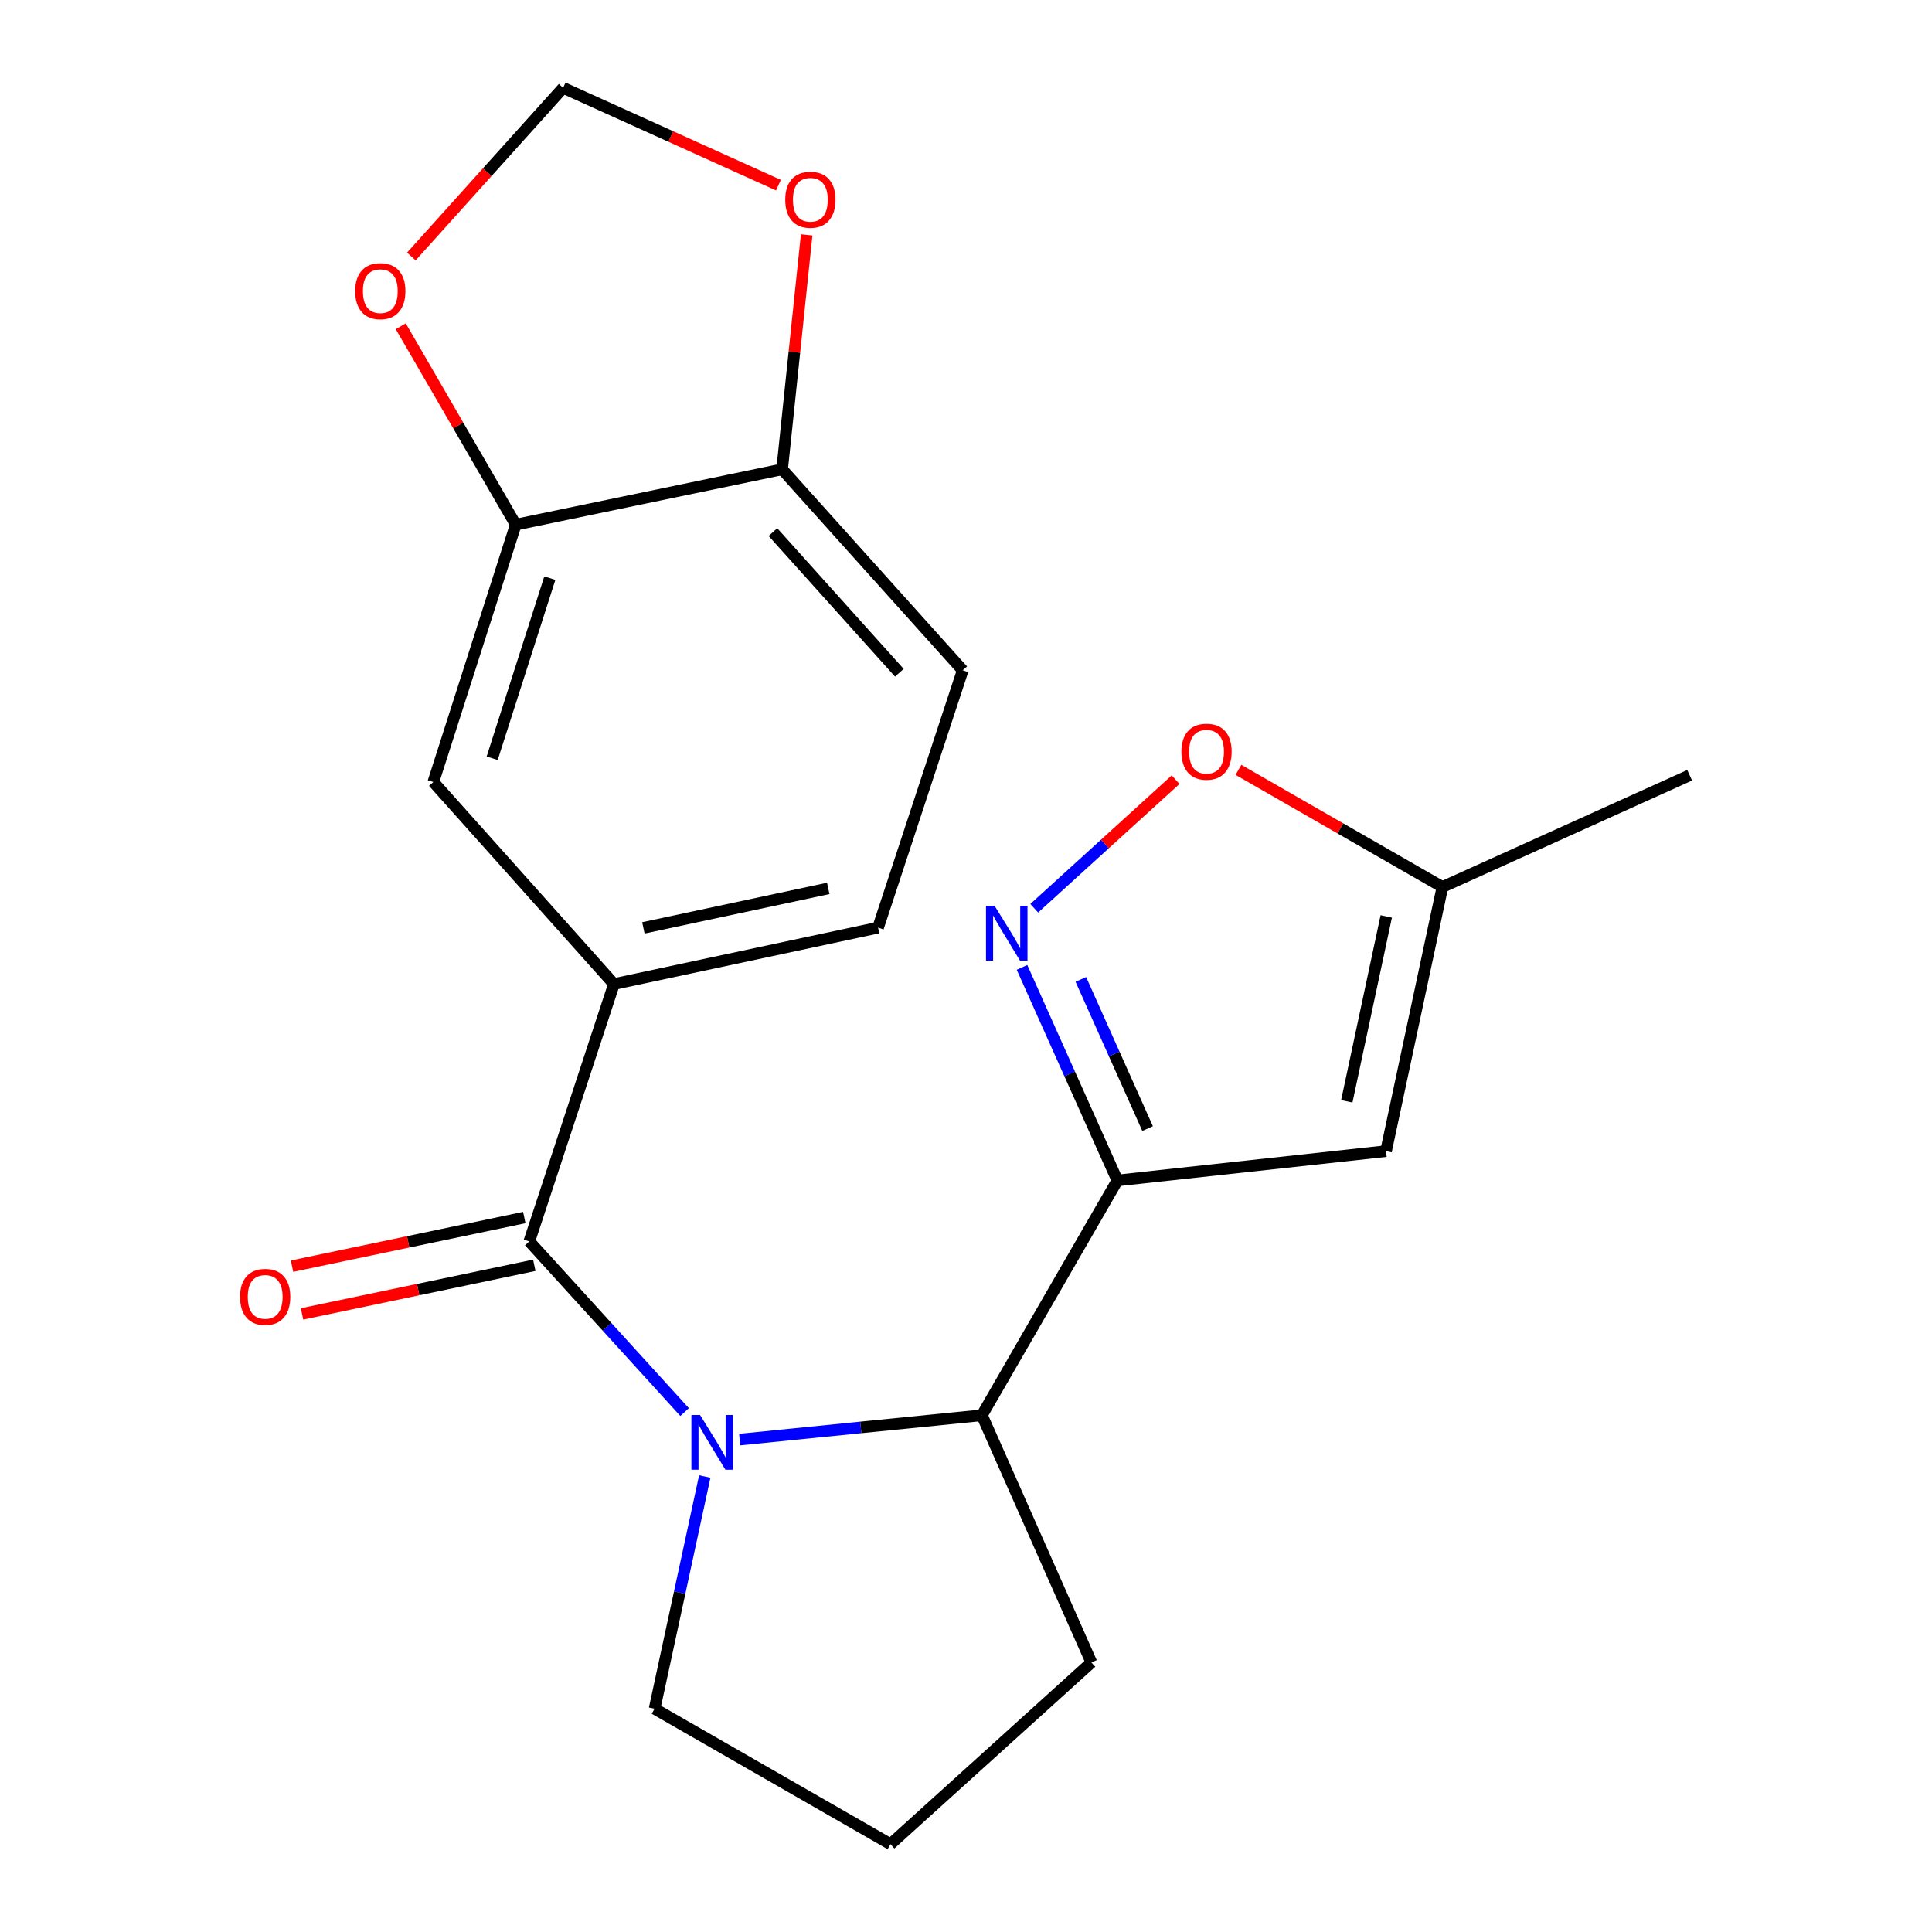 <?xml version='1.0' encoding='iso-8859-1'?>
<svg version='1.1' baseProfile='full'
              xmlns='http://www.w3.org/2000/svg'
                      xmlns:rdkit='http://www.rdkit.org/xml'
                      xmlns:xlink='http://www.w3.org/1999/xlink'
                  xml:space='preserve'
width='1000px' height='1000px' viewBox='0 0 1000 1000'>
<!-- END OF HEADER -->
<rect style='opacity:1.0;fill:#FFFFFF;stroke:none' width='1000' height='1000' x='0' y='0'> </rect>
<path class='bond-1' d='M 354.349,730.889 L 314.153,686.72' style='fill:none;fill-rule:evenodd;stroke:#0000FF;stroke-width:6px;stroke-linecap:butt;stroke-linejoin:miter;stroke-opacity:1' />
<path class='bond-1' d='M 314.153,686.72 L 273.958,642.551' style='fill:none;fill-rule:evenodd;stroke:#000000;stroke-width:6px;stroke-linecap:butt;stroke-linejoin:miter;stroke-opacity:1' />
<path class='bond-3' d='M 382.853,745.124 L 445.545,738.832' style='fill:none;fill-rule:evenodd;stroke:#0000FF;stroke-width:6px;stroke-linecap:butt;stroke-linejoin:miter;stroke-opacity:1' />
<path class='bond-3' d='M 445.545,738.832 L 508.238,732.54' style='fill:none;fill-rule:evenodd;stroke:#000000;stroke-width:6px;stroke-linecap:butt;stroke-linejoin:miter;stroke-opacity:1' />
<path class='bond-17' d='M 364.782,764.241 L 351.796,824.337' style='fill:none;fill-rule:evenodd;stroke:#0000FF;stroke-width:6px;stroke-linecap:butt;stroke-linejoin:miter;stroke-opacity:1' />
<path class='bond-17' d='M 351.796,824.337 L 338.809,884.434' style='fill:none;fill-rule:evenodd;stroke:#000000;stroke-width:6px;stroke-linecap:butt;stroke-linejoin:miter;stroke-opacity:1' />
<path class='bond-0' d='M 578.349,611.003 L 508.238,732.54' style='fill:none;fill-rule:evenodd;stroke:#000000;stroke-width:6px;stroke-linecap:butt;stroke-linejoin:miter;stroke-opacity:1' />
<path class='bond-2' d='M 578.349,611.003 L 553.671,555.861' style='fill:none;fill-rule:evenodd;stroke:#000000;stroke-width:6px;stroke-linecap:butt;stroke-linejoin:miter;stroke-opacity:1' />
<path class='bond-2' d='M 553.671,555.861 L 528.993,500.719' style='fill:none;fill-rule:evenodd;stroke:#0000FF;stroke-width:6px;stroke-linecap:butt;stroke-linejoin:miter;stroke-opacity:1' />
<path class='bond-2' d='M 593.993,584.145 L 576.718,545.546' style='fill:none;fill-rule:evenodd;stroke:#000000;stroke-width:6px;stroke-linecap:butt;stroke-linejoin:miter;stroke-opacity:1' />
<path class='bond-2' d='M 576.718,545.546 L 559.444,506.947' style='fill:none;fill-rule:evenodd;stroke:#0000FF;stroke-width:6px;stroke-linecap:butt;stroke-linejoin:miter;stroke-opacity:1' />
<path class='bond-4' d='M 578.349,611.003 L 717.407,595.824' style='fill:none;fill-rule:evenodd;stroke:#000000;stroke-width:6px;stroke-linecap:butt;stroke-linejoin:miter;stroke-opacity:1' />
<path class='bond-5' d='M 273.958,642.551 L 317.781,509.343' style='fill:none;fill-rule:evenodd;stroke:#000000;stroke-width:6px;stroke-linecap:butt;stroke-linejoin:miter;stroke-opacity:1' />
<path class='bond-12' d='M 271.37,630.194 L 211.265,642.783' style='fill:none;fill-rule:evenodd;stroke:#000000;stroke-width:6px;stroke-linecap:butt;stroke-linejoin:miter;stroke-opacity:1' />
<path class='bond-12' d='M 211.265,642.783 L 151.16,655.371' style='fill:none;fill-rule:evenodd;stroke:#FF0000;stroke-width:6px;stroke-linecap:butt;stroke-linejoin:miter;stroke-opacity:1' />
<path class='bond-12' d='M 276.546,654.908 L 216.441,667.497' style='fill:none;fill-rule:evenodd;stroke:#000000;stroke-width:6px;stroke-linecap:butt;stroke-linejoin:miter;stroke-opacity:1' />
<path class='bond-12' d='M 216.441,667.497 L 156.336,680.085' style='fill:none;fill-rule:evenodd;stroke:#FF0000;stroke-width:6px;stroke-linecap:butt;stroke-linejoin:miter;stroke-opacity:1' />
<path class='bond-6' d='M 535.322,470.108 L 571.905,436.835' style='fill:none;fill-rule:evenodd;stroke:#0000FF;stroke-width:6px;stroke-linecap:butt;stroke-linejoin:miter;stroke-opacity:1' />
<path class='bond-6' d='M 571.905,436.835 L 608.487,403.562' style='fill:none;fill-rule:evenodd;stroke:#FF0000;stroke-width:6px;stroke-linecap:butt;stroke-linejoin:miter;stroke-opacity:1' />
<path class='bond-18' d='M 508.238,732.54 L 564.91,860.489' style='fill:none;fill-rule:evenodd;stroke:#000000;stroke-width:6px;stroke-linecap:butt;stroke-linejoin:miter;stroke-opacity:1' />
<path class='bond-7' d='M 717.407,595.824 L 746.599,459.109' style='fill:none;fill-rule:evenodd;stroke:#000000;stroke-width:6px;stroke-linecap:butt;stroke-linejoin:miter;stroke-opacity:1' />
<path class='bond-7' d='M 697.093,570.044 L 717.527,474.343' style='fill:none;fill-rule:evenodd;stroke:#000000;stroke-width:6px;stroke-linecap:butt;stroke-linejoin:miter;stroke-opacity:1' />
<path class='bond-9' d='M 317.781,509.343 L 224.299,404.765' style='fill:none;fill-rule:evenodd;stroke:#000000;stroke-width:6px;stroke-linecap:butt;stroke-linejoin:miter;stroke-opacity:1' />
<path class='bond-15' d='M 317.781,509.343 L 454.483,480.151' style='fill:none;fill-rule:evenodd;stroke:#000000;stroke-width:6px;stroke-linecap:butt;stroke-linejoin:miter;stroke-opacity:1' />
<path class='bond-15' d='M 333.013,480.27 L 428.704,459.836' style='fill:none;fill-rule:evenodd;stroke:#000000;stroke-width:6px;stroke-linecap:butt;stroke-linejoin:miter;stroke-opacity:1' />
<path class='bond-22' d='M 641.021,398.483 L 693.81,428.796' style='fill:none;fill-rule:evenodd;stroke:#FF0000;stroke-width:6px;stroke-linecap:butt;stroke-linejoin:miter;stroke-opacity:1' />
<path class='bond-22' d='M 693.81,428.796 L 746.599,459.109' style='fill:none;fill-rule:evenodd;stroke:#000000;stroke-width:6px;stroke-linecap:butt;stroke-linejoin:miter;stroke-opacity:1' />
<path class='bond-20' d='M 746.599,459.109 L 874.562,401.272' style='fill:none;fill-rule:evenodd;stroke:#000000;stroke-width:6px;stroke-linecap:butt;stroke-linejoin:miter;stroke-opacity:1' />
<path class='bond-8' d='M 266.944,271.556 L 224.299,404.765' style='fill:none;fill-rule:evenodd;stroke:#000000;stroke-width:6px;stroke-linecap:butt;stroke-linejoin:miter;stroke-opacity:1' />
<path class='bond-8' d='M 284.595,299.236 L 254.744,392.482' style='fill:none;fill-rule:evenodd;stroke:#000000;stroke-width:6px;stroke-linecap:butt;stroke-linejoin:miter;stroke-opacity:1' />
<path class='bond-11' d='M 266.944,271.556 L 237.186,220.216' style='fill:none;fill-rule:evenodd;stroke:#000000;stroke-width:6px;stroke-linecap:butt;stroke-linejoin:miter;stroke-opacity:1' />
<path class='bond-11' d='M 237.186,220.216 L 207.428,168.876' style='fill:none;fill-rule:evenodd;stroke:#FF0000;stroke-width:6px;stroke-linecap:butt;stroke-linejoin:miter;stroke-opacity:1' />
<path class='bond-23' d='M 266.944,271.556 L 404.824,242.925' style='fill:none;fill-rule:evenodd;stroke:#000000;stroke-width:6px;stroke-linecap:butt;stroke-linejoin:miter;stroke-opacity:1' />
<path class='bond-10' d='M 404.824,242.925 L 498.306,346.942' style='fill:none;fill-rule:evenodd;stroke:#000000;stroke-width:6px;stroke-linecap:butt;stroke-linejoin:miter;stroke-opacity:1' />
<path class='bond-10' d='M 400.066,275.406 L 465.503,348.217' style='fill:none;fill-rule:evenodd;stroke:#000000;stroke-width:6px;stroke-linecap:butt;stroke-linejoin:miter;stroke-opacity:1' />
<path class='bond-13' d='M 404.824,242.925 L 411.176,182.25' style='fill:none;fill-rule:evenodd;stroke:#000000;stroke-width:6px;stroke-linecap:butt;stroke-linejoin:miter;stroke-opacity:1' />
<path class='bond-13' d='M 411.176,182.25 L 417.529,121.575' style='fill:none;fill-rule:evenodd;stroke:#FF0000;stroke-width:6px;stroke-linecap:butt;stroke-linejoin:miter;stroke-opacity:1' />
<path class='bond-14' d='M 212.915,132.765 L 252.197,89.11' style='fill:none;fill-rule:evenodd;stroke:#FF0000;stroke-width:6px;stroke-linecap:butt;stroke-linejoin:miter;stroke-opacity:1' />
<path class='bond-14' d='M 252.197,89.11 L 291.479,45.455' style='fill:none;fill-rule:evenodd;stroke:#000000;stroke-width:6px;stroke-linecap:butt;stroke-linejoin:miter;stroke-opacity:1' />
<path class='bond-24' d='M 402.93,95.841 L 347.205,70.648' style='fill:none;fill-rule:evenodd;stroke:#FF0000;stroke-width:6px;stroke-linecap:butt;stroke-linejoin:miter;stroke-opacity:1' />
<path class='bond-24' d='M 347.205,70.648 L 291.479,45.455' style='fill:none;fill-rule:evenodd;stroke:#000000;stroke-width:6px;stroke-linecap:butt;stroke-linejoin:miter;stroke-opacity:1' />
<path class='bond-16' d='M 454.483,480.151 L 498.306,346.942' style='fill:none;fill-rule:evenodd;stroke:#000000;stroke-width:6px;stroke-linecap:butt;stroke-linejoin:miter;stroke-opacity:1' />
<path class='bond-19' d='M 338.809,884.434 L 460.922,954.545' style='fill:none;fill-rule:evenodd;stroke:#000000;stroke-width:6px;stroke-linecap:butt;stroke-linejoin:miter;stroke-opacity:1' />
<path class='bond-21' d='M 564.91,860.489 L 460.922,954.545' style='fill:none;fill-rule:evenodd;stroke:#000000;stroke-width:6px;stroke-linecap:butt;stroke-linejoin:miter;stroke-opacity:1' />
<path  class='atom-0' d='M 362.344 732.394
L 371.624 747.394
Q 372.544 748.874, 374.024 751.554
Q 375.504 754.234, 375.584 754.394
L 375.584 732.394
L 379.344 732.394
L 379.344 760.714
L 375.464 760.714
L 365.504 744.314
Q 364.344 742.394, 363.104 740.194
Q 361.904 737.994, 361.544 737.314
L 361.544 760.714
L 357.864 760.714
L 357.864 732.394
L 362.344 732.394
' fill='#0000FF'/>
<path  class='atom-3' d='M 514.827 468.894
L 524.107 483.894
Q 525.027 485.374, 526.507 488.054
Q 527.987 490.734, 528.067 490.894
L 528.067 468.894
L 531.827 468.894
L 531.827 497.214
L 527.947 497.214
L 517.987 480.814
Q 516.827 478.894, 515.587 476.694
Q 514.387 474.494, 514.027 473.814
L 514.027 497.214
L 510.347 497.214
L 510.347 468.894
L 514.827 468.894
' fill='#0000FF'/>
<path  class='atom-7' d='M 611.501 389.077
Q 611.501 382.277, 614.861 378.477
Q 618.221 374.677, 624.501 374.677
Q 630.781 374.677, 634.141 378.477
Q 637.501 382.277, 637.501 389.077
Q 637.501 395.957, 634.101 399.877
Q 630.701 403.757, 624.501 403.757
Q 618.261 403.757, 614.861 399.877
Q 611.501 395.997, 611.501 389.077
M 624.501 400.557
Q 628.821 400.557, 631.141 397.677
Q 633.501 394.757, 633.501 389.077
Q 633.501 383.517, 631.141 380.717
Q 628.821 377.877, 624.501 377.877
Q 620.181 377.877, 617.821 380.677
Q 615.501 383.477, 615.501 389.077
Q 615.501 394.797, 617.821 397.677
Q 620.181 400.557, 624.501 400.557
' fill='#FF0000'/>
<path  class='atom-12' d='M 183.847 150.702
Q 183.847 143.902, 187.207 140.102
Q 190.567 136.302, 196.847 136.302
Q 203.127 136.302, 206.487 140.102
Q 209.847 143.902, 209.847 150.702
Q 209.847 157.582, 206.447 161.502
Q 203.047 165.382, 196.847 165.382
Q 190.607 165.382, 187.207 161.502
Q 183.847 157.622, 183.847 150.702
M 196.847 162.182
Q 201.167 162.182, 203.487 159.302
Q 205.847 156.382, 205.847 150.702
Q 205.847 145.142, 203.487 142.342
Q 201.167 139.502, 196.847 139.502
Q 192.527 139.502, 190.167 142.302
Q 187.847 145.102, 187.847 150.702
Q 187.847 156.422, 190.167 159.302
Q 192.527 162.182, 196.847 162.182
' fill='#FF0000'/>
<path  class='atom-13' d='M 124.256 671.262
Q 124.256 664.462, 127.616 660.662
Q 130.976 656.862, 137.256 656.862
Q 143.536 656.862, 146.896 660.662
Q 150.256 664.462, 150.256 671.262
Q 150.256 678.142, 146.856 682.062
Q 143.456 685.942, 137.256 685.942
Q 131.016 685.942, 127.616 682.062
Q 124.256 678.182, 124.256 671.262
M 137.256 682.742
Q 141.576 682.742, 143.896 679.862
Q 146.256 676.942, 146.256 671.262
Q 146.256 665.702, 143.896 662.902
Q 141.576 660.062, 137.256 660.062
Q 132.936 660.062, 130.576 662.862
Q 128.256 665.662, 128.256 671.262
Q 128.256 676.982, 130.576 679.862
Q 132.936 682.742, 137.256 682.742
' fill='#FF0000'/>
<path  class='atom-14' d='M 406.441 103.386
Q 406.441 96.585, 409.801 92.785
Q 413.161 88.986, 419.441 88.986
Q 425.721 88.986, 429.081 92.785
Q 432.441 96.585, 432.441 103.386
Q 432.441 110.266, 429.041 114.186
Q 425.641 118.066, 419.441 118.066
Q 413.201 118.066, 409.801 114.186
Q 406.441 110.306, 406.441 103.386
M 419.441 114.866
Q 423.761 114.866, 426.081 111.986
Q 428.441 109.066, 428.441 103.386
Q 428.441 97.826, 426.081 95.025
Q 423.761 92.186, 419.441 92.186
Q 415.121 92.186, 412.761 94.986
Q 410.441 97.785, 410.441 103.386
Q 410.441 109.106, 412.761 111.986
Q 415.121 114.866, 419.441 114.866
' fill='#FF0000'/>
</svg>
